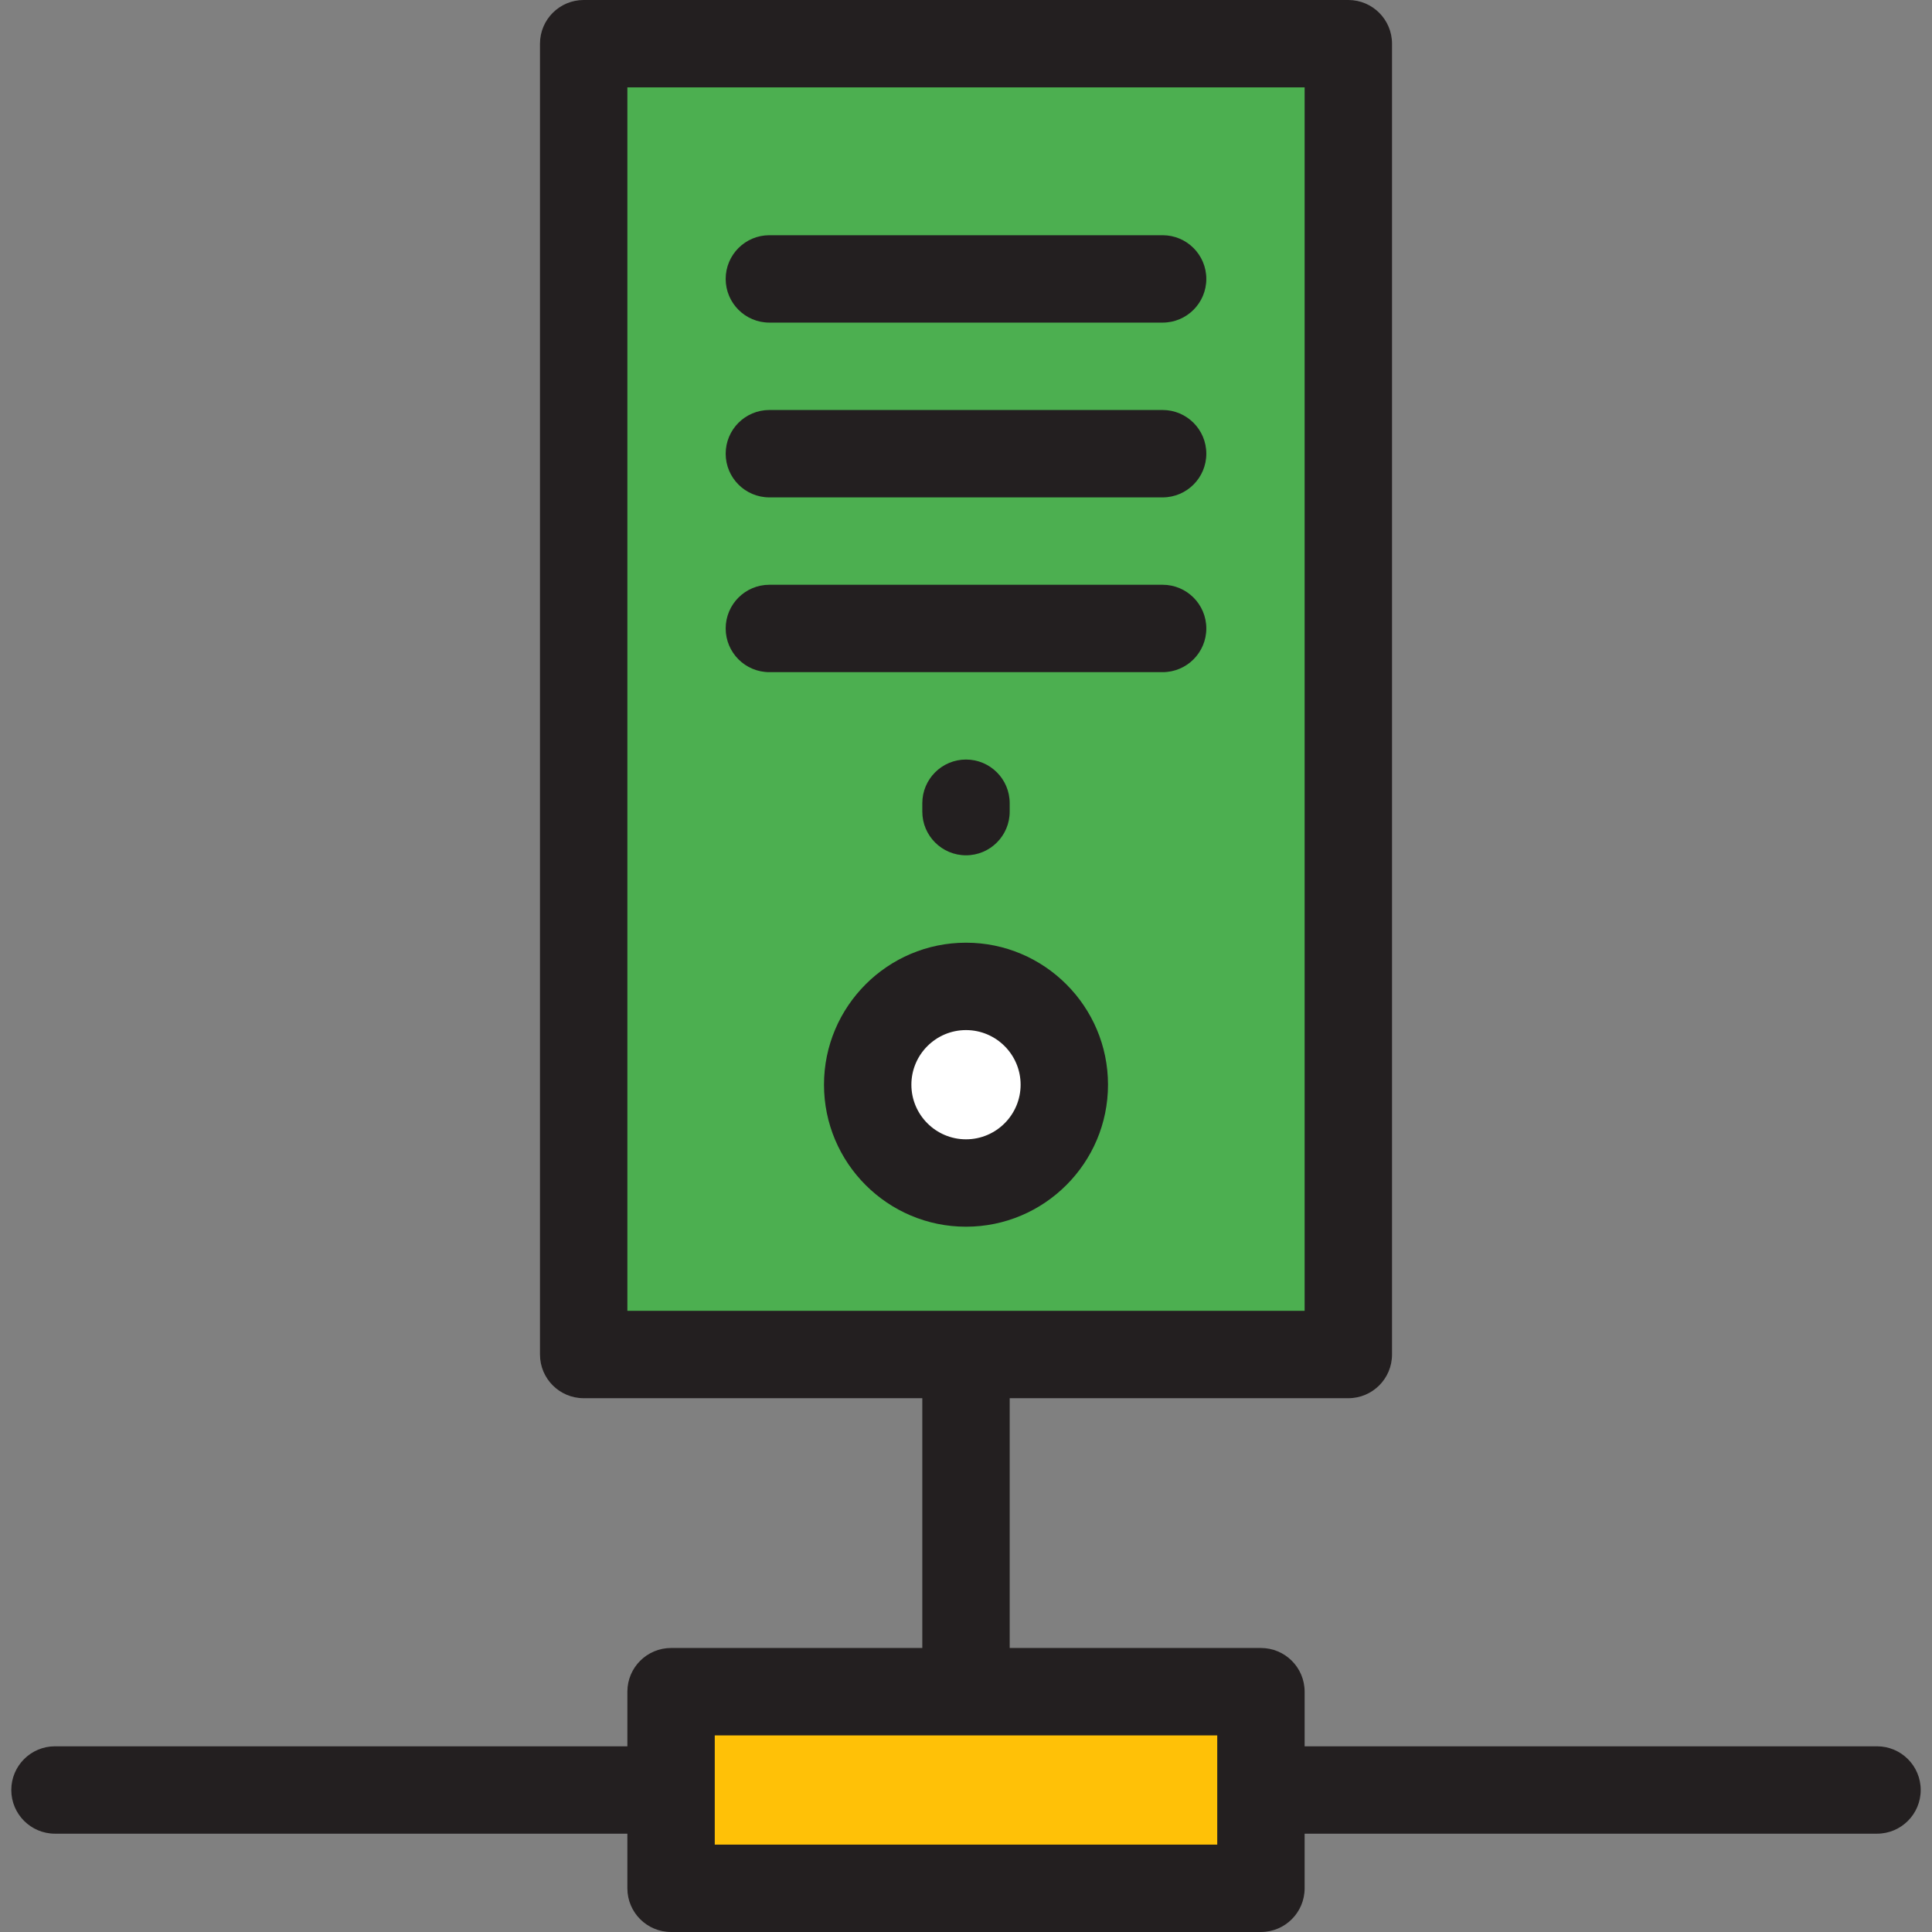 <?xml version="1.0" encoding="iso-8859-1"?>
<!-- Generator: Adobe Illustrator 19.0.0, SVG Export Plug-In . SVG Version: 6.00 Build 0)  -->
<svg version="1.1" id="Layer_1" xmlns="http://www.w3.org/2000/svg" xmlns:xlink="http://www.w3.org/1999/xlink" x="0px" y="0px"
	 viewBox="0 0 512 512" style="enable-background:new 0 0 512 512;" xml:space="preserve">
<rect x="0" y="0" width="512" height="512" fill="#808080" stroke="none"/>
<rect x="154.677" y="11.579" style="fill:#4CAF50;" width="202.638" height="347.38"/>
<circle style="fill:#FFFFFF;" cx="255.997" cy="287.457" r="26.054"/>
<rect x="177.836" y="448.317" style="fill:#FFC107;" width="156.321" height="52.107"/>
<g>
	<path style="fill:#231F20;" d="M319.686,166.549c0-6.394-5.184-11.579-11.579-11.579H203.893c-6.395,0-11.579,5.185-11.579,11.579
		c0,6.394,5.184,11.579,11.579,11.579h104.214C314.502,178.128,319.686,172.943,319.686,166.549z"/>
	<path style="fill:#231F20;" d="M203.893,131.811h104.214c6.395,0,11.579-5.185,11.579-11.579s-5.184-11.579-11.579-11.579H203.893
		c-6.395,0-11.579,5.185-11.579,11.579S197.499,131.811,203.893,131.811z"/>
	<path style="fill:#231F20;" d="M308.107,85.494H203.893c-6.395,0-11.579-5.185-11.579-11.579s5.184-11.579,11.579-11.579h104.214
		c6.395,0,11.579,5.185,11.579,11.579C319.686,80.308,314.502,85.494,308.107,85.494z"/>
	<path style="fill:#231F20;" d="M244.421,212.866v2.22c0,6.394,5.184,11.579,11.579,11.579c6.395,0,11.579-5.185,11.579-11.579
		v-2.22c0-6.394-5.184-11.579-11.579-11.579C249.605,201.287,244.421,206.472,244.421,212.866z"/>
	<path style="fill:#231F20;" d="M293.633,287.457c0-20.751-16.883-37.633-37.633-37.633s-37.633,16.882-37.633,37.633
		c0,20.751,16.883,37.633,37.633,37.633S293.633,308.208,293.633,287.457z M241.526,287.457c0-7.982,6.493-14.474,14.474-14.474
		s14.474,6.493,14.474,14.474c0,7.982-6.493,14.474-14.474,14.474S241.526,295.439,241.526,287.457z"/>
	<path style="fill:#231F20;" d="M497.429,462.788H345.74v-14.474c0-6.394-5.184-11.579-11.579-11.579h-66.581v-66.196h89.74
		c6.395,0,11.579-5.185,11.579-11.579V11.579C368.899,5.185,363.714,0,357.319,0H154.681c-6.395,0-11.579,5.185-11.579,11.579
		v347.38c0,6.394,5.184,11.579,11.579,11.579h89.74v66.196h-66.581c-6.395,0-11.579,5.185-11.579,11.579v14.474H14.571
		c-6.395,0-11.579,5.185-11.579,11.579c0,6.394,5.184,11.579,11.579,11.579H166.26v14.474c0,6.394,5.184,11.579,11.579,11.579
		h156.321c6.395,0,11.579-5.185,11.579-11.579v-14.474h151.689c6.395,0,11.579-5.185,11.579-11.579
		C509.008,467.973,503.824,462.788,497.429,462.788z M166.26,23.159h179.48V347.38H166.26L166.26,23.159L166.26,23.159z
		 M322.581,488.841H189.419v-28.948h133.162V488.841z"/>
</g>
<g>
</g>
<g>
</g>
<g>
</g>
<g>
</g>
<g>
</g>
<g>
</g>
<g>
</g>
<g>
</g>
<g>
</g>
<g>
</g>
<g>
</g>
<g>
</g>
<g>
</g>
<g>
</g>
<g>
</g>
</svg>
